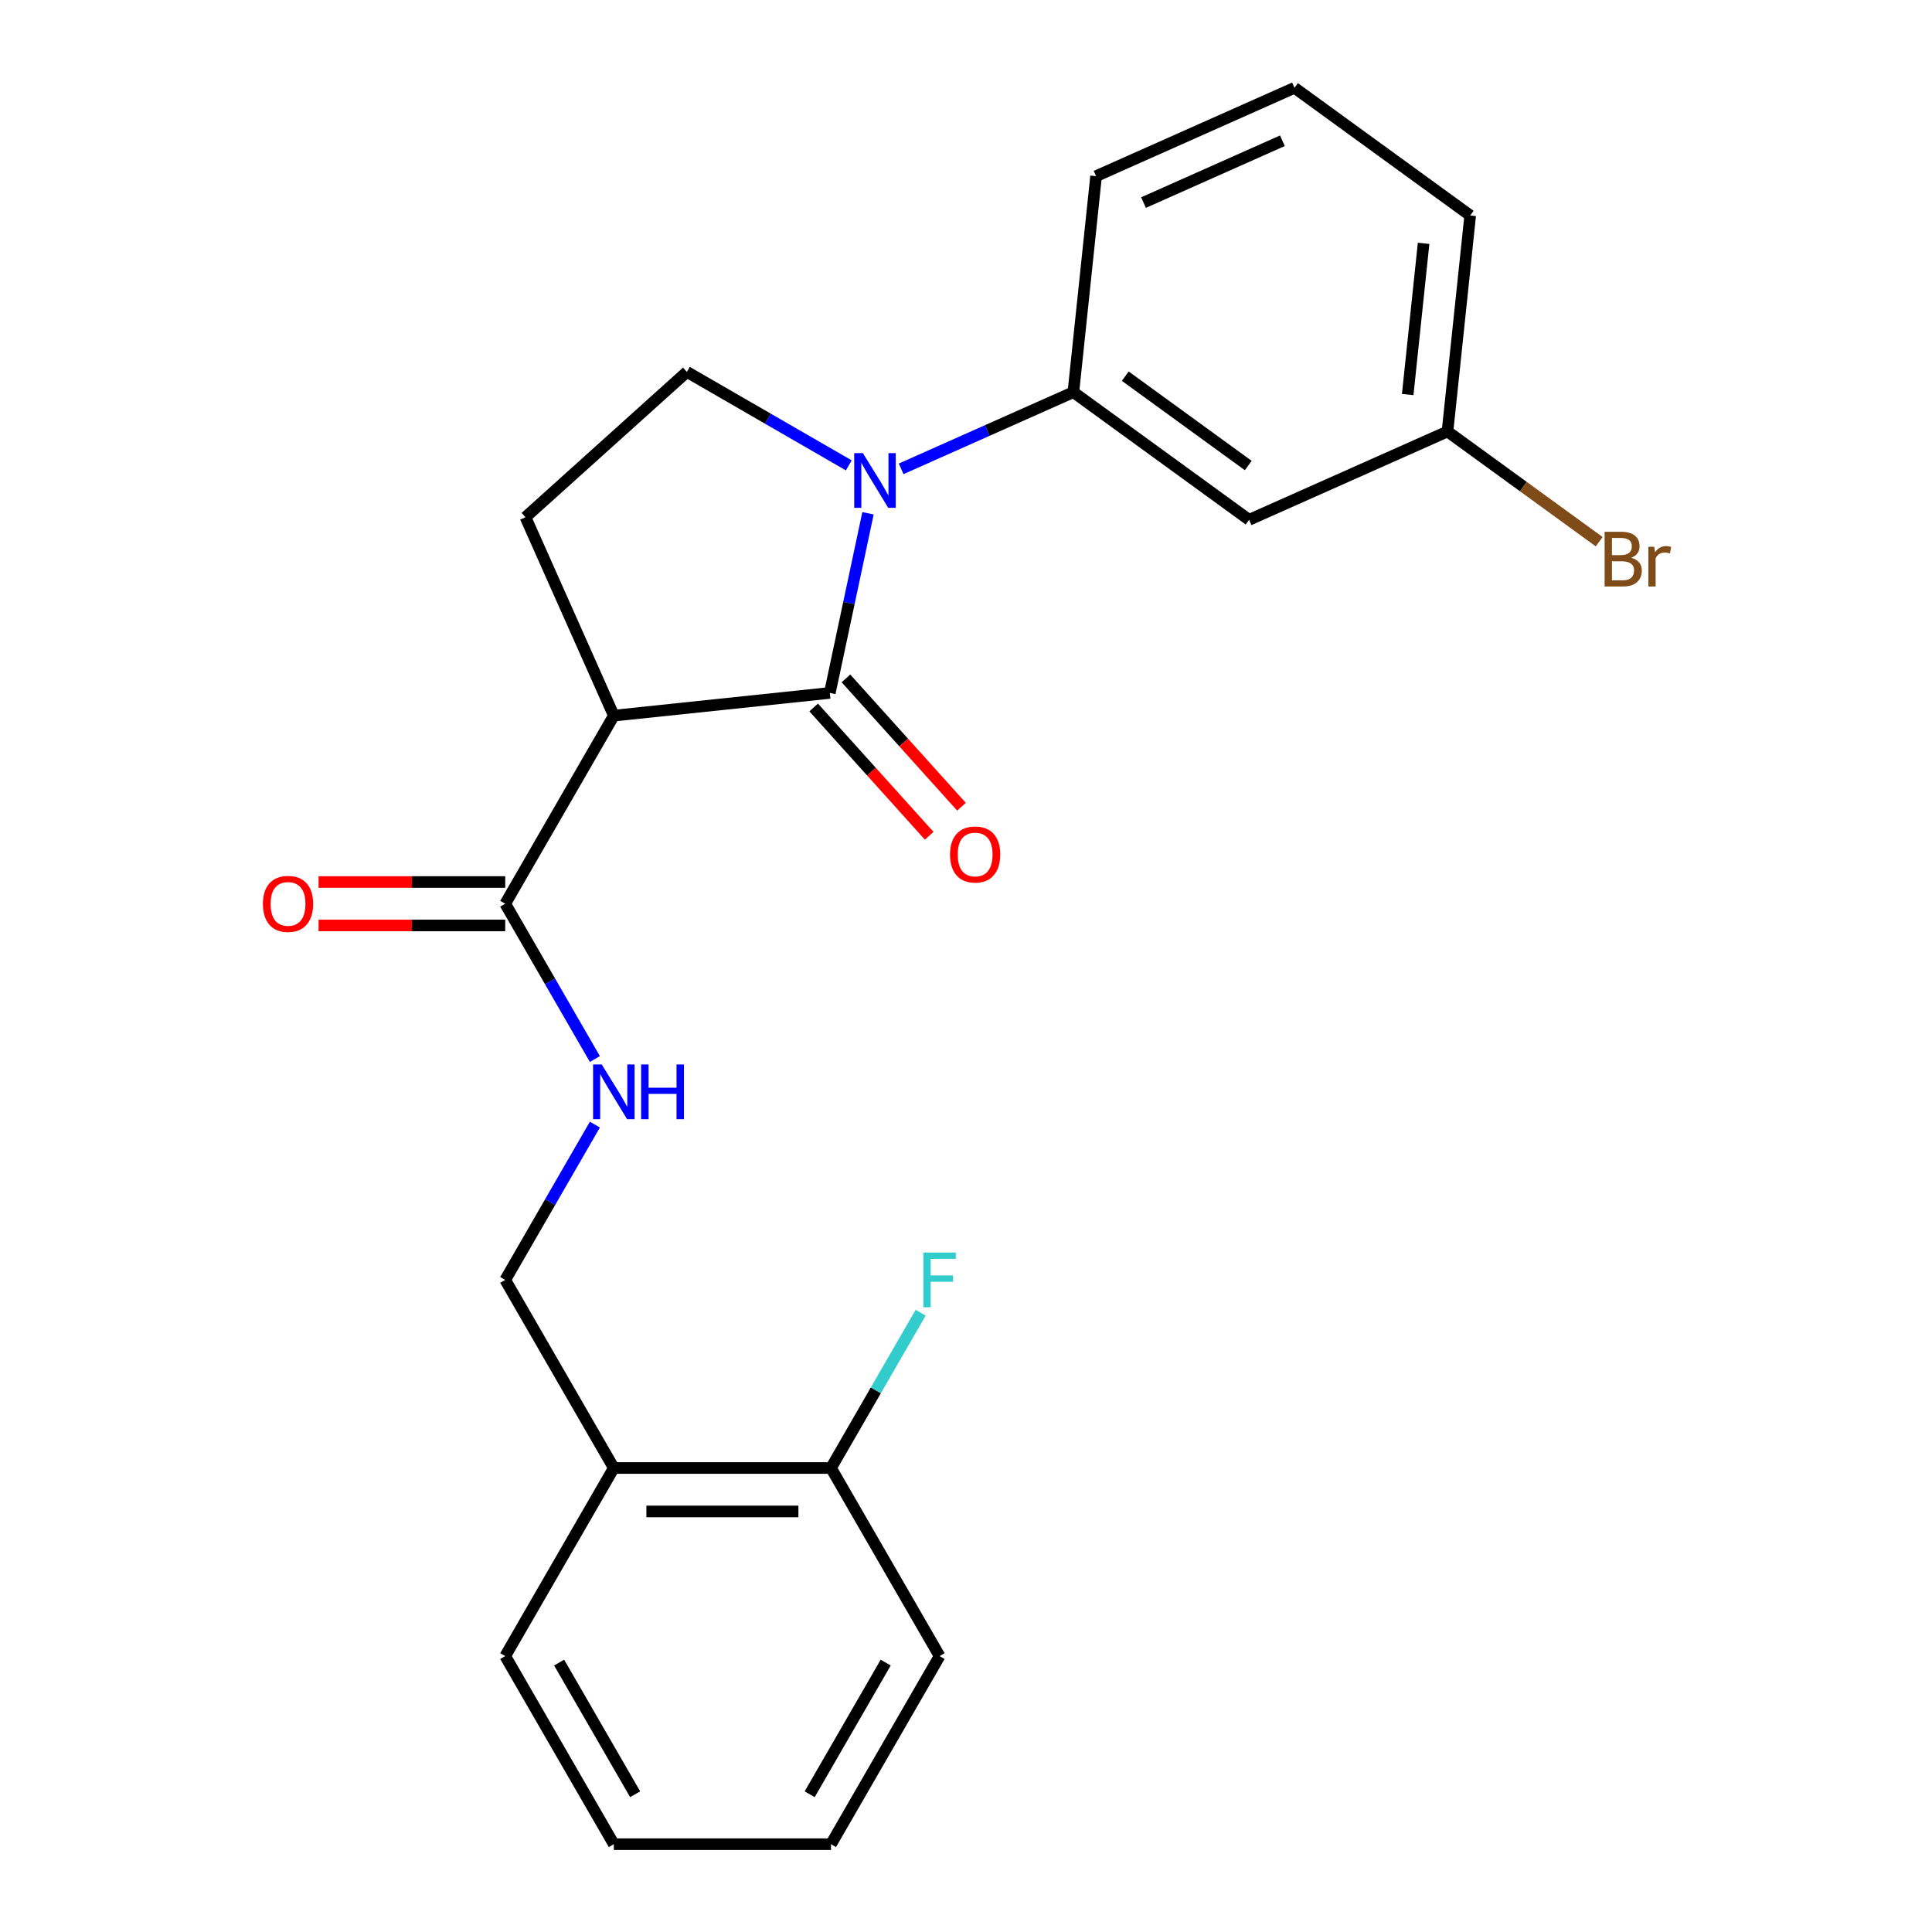 <?xml version='1.0' encoding='iso-8859-1'?>
<svg version='1.1' baseProfile='full'
              xmlns='http://www.w3.org/2000/svg'
                      xmlns:rdkit='http://www.rdkit.org/xml'
                      xmlns:xlink='http://www.w3.org/1999/xlink'
                  xml:space='preserve'
width='1000px' height='1000px' viewBox='0 0 1000 1000'>
<!-- END OF HEADER -->
<rect style='opacity:1.0;fill:#FFFFFF;stroke:none' width='1000' height='1000' x='0' y='0'> </rect>
<path class='bond-0' d='M 449.275,265.673 L 439.392,312.168' style='fill:none;fill-rule:evenodd;stroke:#0000FF;stroke-width:6px;stroke-linecap:butt;stroke-linejoin:miter;stroke-opacity:1' />
<path class='bond-0' d='M 439.392,312.168 L 429.509,358.662' style='fill:none;fill-rule:evenodd;stroke:#000000;stroke-width:6px;stroke-linecap:butt;stroke-linejoin:miter;stroke-opacity:1' />
<path class='bond-1' d='M 439.332,240.879 L 397.429,216.687' style='fill:none;fill-rule:evenodd;stroke:#0000FF;stroke-width:6px;stroke-linecap:butt;stroke-linejoin:miter;stroke-opacity:1' />
<path class='bond-1' d='M 397.429,216.687 L 355.527,192.495' style='fill:none;fill-rule:evenodd;stroke:#000000;stroke-width:6px;stroke-linecap:butt;stroke-linejoin:miter;stroke-opacity:1' />
<path class='bond-2' d='M 466.432,242.67 L 511.006,222.824' style='fill:none;fill-rule:evenodd;stroke:#0000FF;stroke-width:6px;stroke-linecap:butt;stroke-linejoin:miter;stroke-opacity:1' />
<path class='bond-2' d='M 511.006,222.824 L 555.579,202.979' style='fill:none;fill-rule:evenodd;stroke:#000000;stroke-width:6px;stroke-linecap:butt;stroke-linejoin:miter;stroke-opacity:1' />
<path class='bond-3' d='M 429.509,358.662 L 317.709,370.413' style='fill:none;fill-rule:evenodd;stroke:#000000;stroke-width:6px;stroke-linecap:butt;stroke-linejoin:miter;stroke-opacity:1' />
<path class='bond-4' d='M 421.155,366.185 L 451.054,399.39' style='fill:none;fill-rule:evenodd;stroke:#000000;stroke-width:6px;stroke-linecap:butt;stroke-linejoin:miter;stroke-opacity:1' />
<path class='bond-4' d='M 451.054,399.39 L 480.952,432.596' style='fill:none;fill-rule:evenodd;stroke:#FF0000;stroke-width:6px;stroke-linecap:butt;stroke-linejoin:miter;stroke-opacity:1' />
<path class='bond-4' d='M 437.863,351.14 L 467.762,384.346' style='fill:none;fill-rule:evenodd;stroke:#000000;stroke-width:6px;stroke-linecap:butt;stroke-linejoin:miter;stroke-opacity:1' />
<path class='bond-4' d='M 467.762,384.346 L 497.66,417.552' style='fill:none;fill-rule:evenodd;stroke:#FF0000;stroke-width:6px;stroke-linecap:butt;stroke-linejoin:miter;stroke-opacity:1' />
<path class='bond-5' d='M 317.709,370.413 L 271.985,267.716' style='fill:none;fill-rule:evenodd;stroke:#000000;stroke-width:6px;stroke-linecap:butt;stroke-linejoin:miter;stroke-opacity:1' />
<path class='bond-6' d='M 317.709,370.413 L 261.501,467.769' style='fill:none;fill-rule:evenodd;stroke:#000000;stroke-width:6px;stroke-linecap:butt;stroke-linejoin:miter;stroke-opacity:1' />
<path class='bond-7' d='M 271.985,267.716 L 355.527,192.495' style='fill:none;fill-rule:evenodd;stroke:#000000;stroke-width:6px;stroke-linecap:butt;stroke-linejoin:miter;stroke-opacity:1' />
<path class='bond-8' d='M 486.333,857.19 L 430.125,954.545' style='fill:none;fill-rule:evenodd;stroke:#000000;stroke-width:6px;stroke-linecap:butt;stroke-linejoin:miter;stroke-opacity:1' />
<path class='bond-8' d='M 458.431,860.552 L 419.085,928.701' style='fill:none;fill-rule:evenodd;stroke:#000000;stroke-width:6px;stroke-linecap:butt;stroke-linejoin:miter;stroke-opacity:1' />
<path class='bond-9' d='M 486.333,857.19 L 430.125,759.835' style='fill:none;fill-rule:evenodd;stroke:#000000;stroke-width:6px;stroke-linecap:butt;stroke-linejoin:miter;stroke-opacity:1' />
<path class='bond-10' d='M 261.501,467.769 L 284.706,507.961' style='fill:none;fill-rule:evenodd;stroke:#000000;stroke-width:6px;stroke-linecap:butt;stroke-linejoin:miter;stroke-opacity:1' />
<path class='bond-10' d='M 284.706,507.961 L 307.911,548.154' style='fill:none;fill-rule:evenodd;stroke:#0000FF;stroke-width:6px;stroke-linecap:butt;stroke-linejoin:miter;stroke-opacity:1' />
<path class='bond-11' d='M 261.501,456.527 L 213.198,456.527' style='fill:none;fill-rule:evenodd;stroke:#000000;stroke-width:6px;stroke-linecap:butt;stroke-linejoin:miter;stroke-opacity:1' />
<path class='bond-11' d='M 213.198,456.527 L 164.895,456.527' style='fill:none;fill-rule:evenodd;stroke:#FF0000;stroke-width:6px;stroke-linecap:butt;stroke-linejoin:miter;stroke-opacity:1' />
<path class='bond-11' d='M 261.501,479.01 L 213.198,479.01' style='fill:none;fill-rule:evenodd;stroke:#000000;stroke-width:6px;stroke-linecap:butt;stroke-linejoin:miter;stroke-opacity:1' />
<path class='bond-11' d='M 213.198,479.01 L 164.895,479.01' style='fill:none;fill-rule:evenodd;stroke:#FF0000;stroke-width:6px;stroke-linecap:butt;stroke-linejoin:miter;stroke-opacity:1' />
<path class='bond-12' d='M 307.911,582.094 L 284.706,622.287' style='fill:none;fill-rule:evenodd;stroke:#0000FF;stroke-width:6px;stroke-linecap:butt;stroke-linejoin:miter;stroke-opacity:1' />
<path class='bond-12' d='M 284.706,622.287 L 261.501,662.479' style='fill:none;fill-rule:evenodd;stroke:#000000;stroke-width:6px;stroke-linecap:butt;stroke-linejoin:miter;stroke-opacity:1' />
<path class='bond-13' d='M 430.125,954.545 L 317.709,954.545' style='fill:none;fill-rule:evenodd;stroke:#000000;stroke-width:6px;stroke-linecap:butt;stroke-linejoin:miter;stroke-opacity:1' />
<path class='bond-14' d='M 646.526,269.056 L 555.579,202.979' style='fill:none;fill-rule:evenodd;stroke:#000000;stroke-width:6px;stroke-linecap:butt;stroke-linejoin:miter;stroke-opacity:1' />
<path class='bond-14' d='M 646.099,240.955 L 582.437,194.701' style='fill:none;fill-rule:evenodd;stroke:#000000;stroke-width:6px;stroke-linecap:butt;stroke-linejoin:miter;stroke-opacity:1' />
<path class='bond-15' d='M 646.526,269.056 L 749.223,223.332' style='fill:none;fill-rule:evenodd;stroke:#000000;stroke-width:6px;stroke-linecap:butt;stroke-linejoin:miter;stroke-opacity:1' />
<path class='bond-16' d='M 555.579,202.979 L 567.33,91.178' style='fill:none;fill-rule:evenodd;stroke:#000000;stroke-width:6px;stroke-linecap:butt;stroke-linejoin:miter;stroke-opacity:1' />
<path class='bond-17' d='M 749.223,223.332 L 788.482,251.854' style='fill:none;fill-rule:evenodd;stroke:#000000;stroke-width:6px;stroke-linecap:butt;stroke-linejoin:miter;stroke-opacity:1' />
<path class='bond-17' d='M 788.482,251.854 L 827.74,280.377' style='fill:none;fill-rule:evenodd;stroke:#7F4C19;stroke-width:6px;stroke-linecap:butt;stroke-linejoin:miter;stroke-opacity:1' />
<path class='bond-18' d='M 749.223,223.332 L 760.974,111.531' style='fill:none;fill-rule:evenodd;stroke:#000000;stroke-width:6px;stroke-linecap:butt;stroke-linejoin:miter;stroke-opacity:1' />
<path class='bond-18' d='M 728.626,204.211 L 736.851,125.951' style='fill:none;fill-rule:evenodd;stroke:#000000;stroke-width:6px;stroke-linecap:butt;stroke-linejoin:miter;stroke-opacity:1' />
<path class='bond-19' d='M 670.027,45.455 L 760.974,111.531' style='fill:none;fill-rule:evenodd;stroke:#000000;stroke-width:6px;stroke-linecap:butt;stroke-linejoin:miter;stroke-opacity:1' />
<path class='bond-20' d='M 670.027,45.455 L 567.33,91.178' style='fill:none;fill-rule:evenodd;stroke:#000000;stroke-width:6px;stroke-linecap:butt;stroke-linejoin:miter;stroke-opacity:1' />
<path class='bond-20' d='M 663.768,72.853 L 591.879,104.859' style='fill:none;fill-rule:evenodd;stroke:#000000;stroke-width:6px;stroke-linecap:butt;stroke-linejoin:miter;stroke-opacity:1' />
<path class='bond-21' d='M 317.709,954.545 L 261.501,857.19' style='fill:none;fill-rule:evenodd;stroke:#000000;stroke-width:6px;stroke-linecap:butt;stroke-linejoin:miter;stroke-opacity:1' />
<path class='bond-21' d='M 328.749,928.701 L 289.403,860.552' style='fill:none;fill-rule:evenodd;stroke:#000000;stroke-width:6px;stroke-linecap:butt;stroke-linejoin:miter;stroke-opacity:1' />
<path class='bond-22' d='M 261.501,857.19 L 317.709,759.835' style='fill:none;fill-rule:evenodd;stroke:#000000;stroke-width:6px;stroke-linecap:butt;stroke-linejoin:miter;stroke-opacity:1' />
<path class='bond-23' d='M 317.709,759.835 L 430.125,759.835' style='fill:none;fill-rule:evenodd;stroke:#000000;stroke-width:6px;stroke-linecap:butt;stroke-linejoin:miter;stroke-opacity:1' />
<path class='bond-23' d='M 334.571,782.318 L 413.263,782.318' style='fill:none;fill-rule:evenodd;stroke:#000000;stroke-width:6px;stroke-linecap:butt;stroke-linejoin:miter;stroke-opacity:1' />
<path class='bond-24' d='M 317.709,759.835 L 261.501,662.479' style='fill:none;fill-rule:evenodd;stroke:#000000;stroke-width:6px;stroke-linecap:butt;stroke-linejoin:miter;stroke-opacity:1' />
<path class='bond-25' d='M 430.125,759.835 L 453.33,719.642' style='fill:none;fill-rule:evenodd;stroke:#000000;stroke-width:6px;stroke-linecap:butt;stroke-linejoin:miter;stroke-opacity:1' />
<path class='bond-25' d='M 453.33,719.642 L 476.535,679.45' style='fill:none;fill-rule:evenodd;stroke:#33CCCC;stroke-width:6px;stroke-linecap:butt;stroke-linejoin:miter;stroke-opacity:1' />
<path  class='atom-0' d='M 446.622 234.543
L 455.902 249.543
Q 456.822 251.023, 458.302 253.703
Q 459.782 256.383, 459.862 256.543
L 459.862 234.543
L 463.622 234.543
L 463.622 262.863
L 459.742 262.863
L 449.782 246.463
Q 448.622 244.543, 447.382 242.343
Q 446.182 240.143, 445.822 239.463
L 445.822 262.863
L 442.142 262.863
L 442.142 234.543
L 446.622 234.543
' fill='#0000FF'/>
<path  class='atom-6' d='M 491.73 442.284
Q 491.73 435.484, 495.09 431.684
Q 498.45 427.884, 504.73 427.884
Q 511.01 427.884, 514.37 431.684
Q 517.73 435.484, 517.73 442.284
Q 517.73 449.164, 514.33 453.084
Q 510.93 456.964, 504.73 456.964
Q 498.49 456.964, 495.09 453.084
Q 491.73 449.204, 491.73 442.284
M 504.73 453.764
Q 509.05 453.764, 511.37 450.884
Q 513.73 447.964, 513.73 442.284
Q 513.73 436.724, 511.37 433.924
Q 509.05 431.084, 504.73 431.084
Q 500.41 431.084, 498.05 433.884
Q 495.73 436.684, 495.73 442.284
Q 495.73 448.004, 498.05 450.884
Q 500.41 453.764, 504.73 453.764
' fill='#FF0000'/>
<path  class='atom-8' d='M 311.449 550.964
L 320.729 565.964
Q 321.649 567.444, 323.129 570.124
Q 324.609 572.804, 324.689 572.964
L 324.689 550.964
L 328.449 550.964
L 328.449 579.284
L 324.569 579.284
L 314.609 562.884
Q 313.449 560.964, 312.209 558.764
Q 311.009 556.564, 310.649 555.884
L 310.649 579.284
L 306.969 579.284
L 306.969 550.964
L 311.449 550.964
' fill='#0000FF'/>
<path  class='atom-8' d='M 331.849 550.964
L 335.689 550.964
L 335.689 563.004
L 350.169 563.004
L 350.169 550.964
L 354.009 550.964
L 354.009 579.284
L 350.169 579.284
L 350.169 566.204
L 335.689 566.204
L 335.689 579.284
L 331.849 579.284
L 331.849 550.964
' fill='#0000FF'/>
<path  class='atom-9' d='M 136.084 467.849
Q 136.084 461.049, 139.444 457.249
Q 142.804 453.449, 149.084 453.449
Q 155.364 453.449, 158.724 457.249
Q 162.084 461.049, 162.084 467.849
Q 162.084 474.729, 158.684 478.649
Q 155.284 482.529, 149.084 482.529
Q 142.844 482.529, 139.444 478.649
Q 136.084 474.769, 136.084 467.849
M 149.084 479.329
Q 153.404 479.329, 155.724 476.449
Q 158.084 473.529, 158.084 467.849
Q 158.084 462.289, 155.724 459.489
Q 153.404 456.649, 149.084 456.649
Q 144.764 456.649, 142.404 459.449
Q 140.084 462.249, 140.084 467.849
Q 140.084 473.569, 142.404 476.449
Q 144.764 479.329, 149.084 479.329
' fill='#FF0000'/>
<path  class='atom-14' d='M 844.31 288.688
Q 847.03 289.448, 848.39 291.128
Q 849.79 292.768, 849.79 295.208
Q 849.79 299.128, 847.27 301.368
Q 844.79 303.568, 840.07 303.568
L 830.55 303.568
L 830.55 275.248
L 838.91 275.248
Q 843.75 275.248, 846.19 277.208
Q 848.63 279.168, 848.63 282.768
Q 848.63 287.048, 844.31 288.688
M 834.35 278.448
L 834.35 287.328
L 838.91 287.328
Q 841.71 287.328, 843.15 286.208
Q 844.63 285.048, 844.63 282.768
Q 844.63 278.448, 838.91 278.448
L 834.35 278.448
M 840.07 300.368
Q 842.83 300.368, 844.31 299.048
Q 845.79 297.728, 845.79 295.208
Q 845.79 292.888, 844.15 291.728
Q 842.55 290.528, 839.47 290.528
L 834.35 290.528
L 834.35 300.368
L 840.07 300.368
' fill='#7F4C19'/>
<path  class='atom-14' d='M 856.23 283.008
L 856.67 285.848
Q 858.83 282.648, 862.35 282.648
Q 863.47 282.648, 864.99 283.048
L 864.39 286.408
Q 862.67 286.008, 861.71 286.008
Q 860.03 286.008, 858.91 286.688
Q 857.83 287.328, 856.95 288.888
L 856.95 303.568
L 853.19 303.568
L 853.19 283.008
L 856.23 283.008
' fill='#7F4C19'/>
<path  class='atom-22' d='M 477.913 648.319
L 494.753 648.319
L 494.753 651.559
L 481.713 651.559
L 481.713 660.159
L 493.313 660.159
L 493.313 663.439
L 481.713 663.439
L 481.713 676.639
L 477.913 676.639
L 477.913 648.319
' fill='#33CCCC'/>
</svg>
